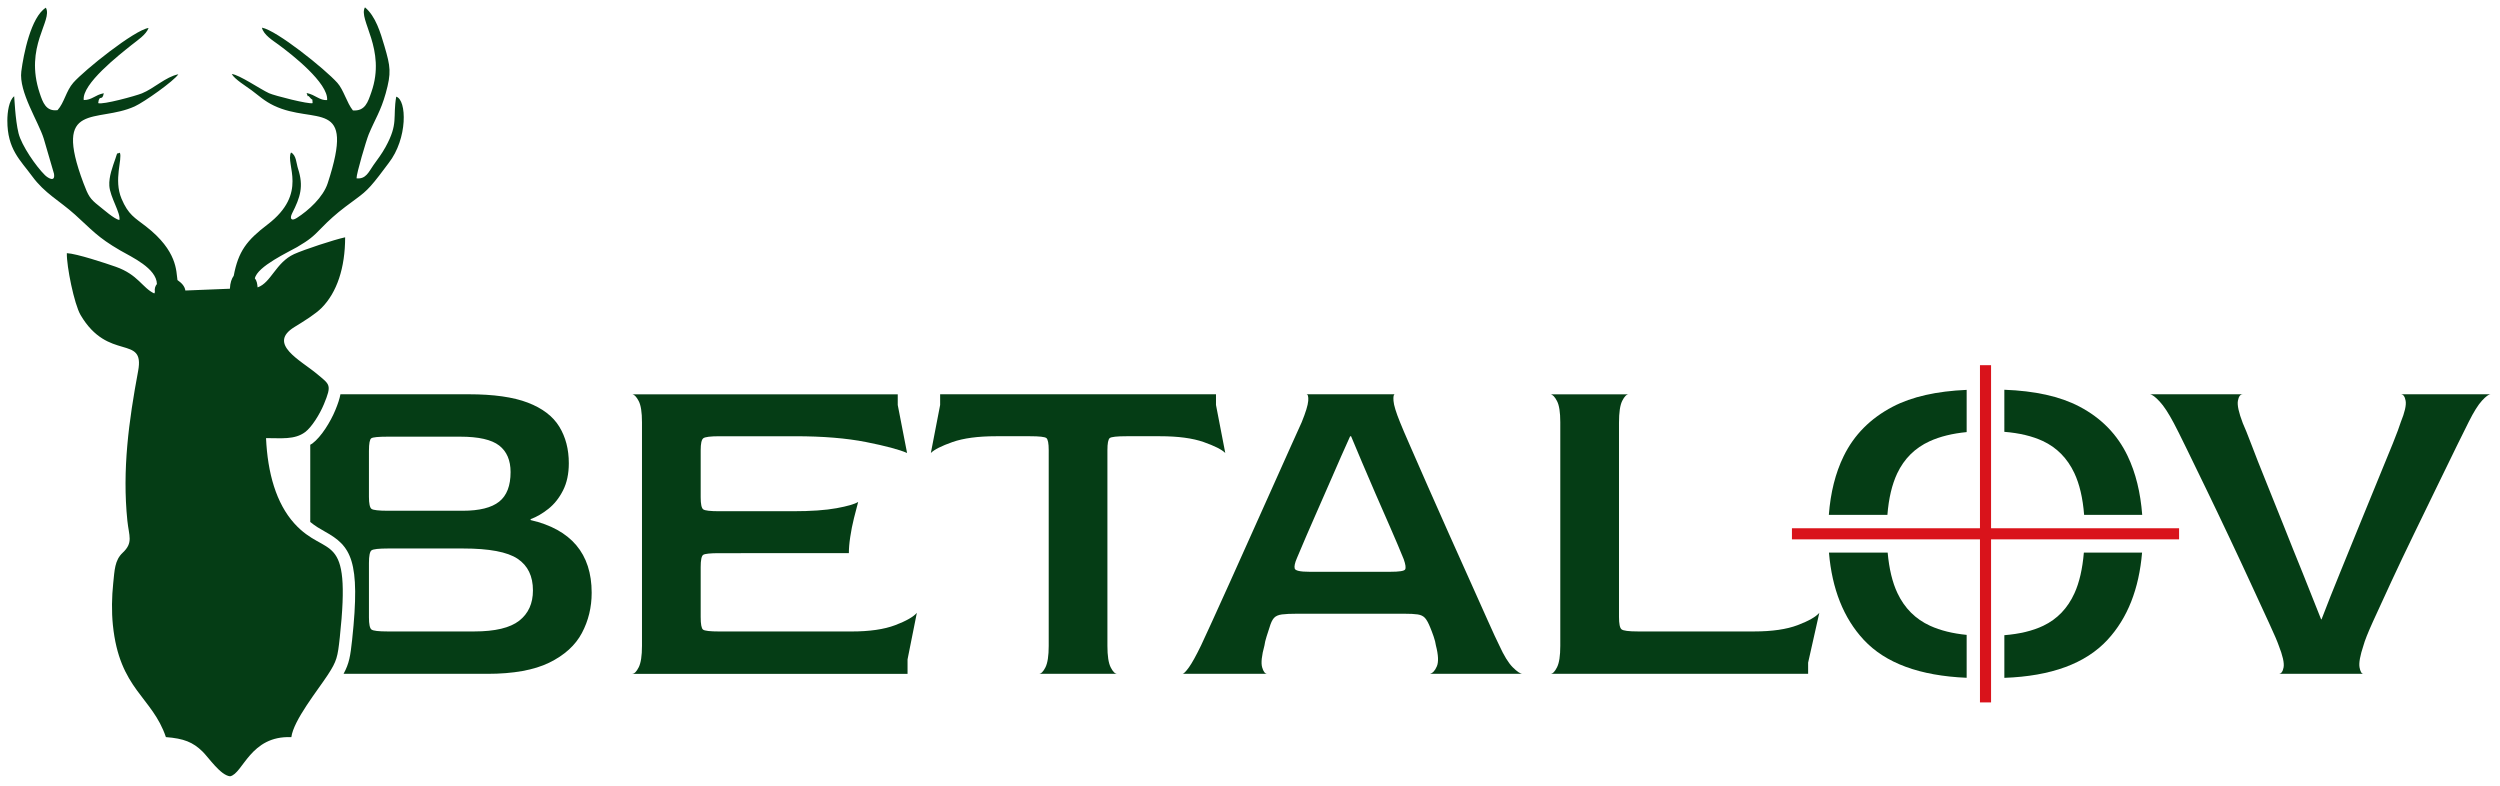 <?xml version="1.0" encoding="utf-8"?>
<!-- Generator: Adobe Illustrator 16.0.0, SVG Export Plug-In . SVG Version: 6.00 Build 0)  -->
<!DOCTYPE svg PUBLIC "-//W3C//DTD SVG 1.1//EN" "http://www.w3.org/Graphics/SVG/1.1/DTD/svg11.dtd">
<svg version="1.1" id="Vrstva_1" xmlns="http://www.w3.org/2000/svg" xmlns:xlink="http://www.w3.org/1999/xlink" x="0px" y="0px"
	 width="340.16px" height="107px" viewBox="0 0 340.16 107" enable-background="new 0 0 340.16 107" xml:space="preserve">
<g>
	<path fill="#053D15" d="M86.018,91.683c0.297,0,0.588-0.293,0.886-0.886s0.447-1.562,0.447-2.916V57.45
		c0-1.352-0.149-2.312-0.447-2.882c-0.298-0.573-0.589-0.877-0.886-0.918h36.133v1.457l1.27,6.53
		c-1.058-0.465-2.917-0.962-5.58-1.491c-2.663-0.525-5.875-0.79-9.637-0.79H97.934c-1.264,0-2.017,0.093-2.248,0.283
		c-0.234,0.19-0.348,0.729-0.348,1.619v6.403c0,0.928,0.114,1.474,0.348,1.646c0.231,0.168,0.96,0.253,2.186,0.253h10.017
		c2.451,0,4.427-0.135,5.928-0.411c1.499-0.274,2.483-0.56,2.948-0.855c-0.171,0.631-0.357,1.372-0.573,2.218
		c-0.209,0.849-0.38,1.69-0.503,2.536c-0.13,0.846-0.19,1.583-0.19,2.218H97.872c-1.226,0-1.954,0.076-2.186,0.225
		c-0.234,0.146-0.348,0.706-0.348,1.678v6.784c0,0.971,0.104,1.542,0.316,1.71c0.212,0.172,0.95,0.257,2.217,0.257h18.006
		c2.448,0,4.427-0.289,5.925-0.858c1.501-0.569,2.483-1.132,2.948-1.678l-1.266,6.336v1.966H86.018z"/>
	<path fill="#053D15" d="M141.359,91.683c0.295,0,0.592-0.293,0.891-0.886c0.294-0.593,0.443-1.562,0.443-2.916V61.257
		c0-0.932-0.108-1.479-0.317-1.651c-0.212-0.167-0.953-0.251-2.22-0.251h-4.627c-2.454,0-4.427,0.265-5.928,0.79
		c-1.5,0.529-2.483,1.026-2.945,1.491l1.263-6.53v-1.457h37.534v1.457l1.263,6.53c-0.465-0.465-1.446-0.962-2.948-1.491
		c-1.498-0.525-3.477-0.79-5.925-0.79h-4.563c-1.311,0-2.071,0.084-2.284,0.251c-0.212,0.172-0.316,0.72-0.316,1.651v26.624
		c0,1.354,0.145,2.323,0.443,2.916c0.294,0.593,0.592,0.886,0.889,0.886H141.359z"/>
	<path fill="#053D15" d="M178.192,77.8h10.965c1.228,0,1.902-0.104,2.03-0.317c0.125-0.208,0.066-0.675-0.191-1.396
		c-0.55-1.349-1.161-2.796-1.839-4.341c-0.677-1.542-1.341-3.063-1.996-4.563c-0.655-1.498-1.267-2.927-1.836-4.279
		c-0.57-1.353-1.069-2.535-1.492-3.548h-0.127c-0.804,1.774-1.615,3.612-2.438,5.516c-0.826,1.9-1.609,3.686-2.346,5.354
		c-0.739,1.669-1.553,3.562-2.442,5.676c-0.297,0.676-0.401,1.164-0.317,1.457C176.249,77.653,176.924,77.8,178.192,77.8
		 M160.886,91.683c0.167,0,0.462-0.293,0.887-0.886s0.972-1.587,1.65-2.98c0.294-0.633,0.792-1.712,1.489-3.232
		c0.699-1.521,1.511-3.319,2.442-5.388c0.928-2.07,1.899-4.241,2.916-6.499c1.013-2.261,1.983-4.426,2.914-6.498
		c0.932-2.068,1.745-3.889,2.442-5.453c0.695-1.562,1.194-2.66,1.487-3.296c0.549-1.352,0.846-2.321,0.89-2.914
		c0.042-0.592-0.044-0.89-0.256-0.89h12.047c-0.172,0-0.234,0.298-0.19,0.89c0.042,0.592,0.339,1.562,0.888,2.914
		c0.253,0.636,0.714,1.722,1.394,3.266c0.677,1.545,1.469,3.349,2.377,5.421c0.907,2.072,1.859,4.215,2.854,6.434
		c0.996,2.221,1.956,4.365,2.886,6.438c0.927,2.07,1.742,3.887,2.439,5.449c0.699,1.565,1.215,2.685,1.554,3.359
		c0.633,1.394,1.244,2.388,1.836,2.98c0.597,0.593,1.036,0.886,1.332,0.886h-12.614c0.379-0.084,0.697-0.421,0.948-1.014
		c0.255-0.592,0.214-1.542-0.126-2.853c-0.043-0.337-0.148-0.751-0.315-1.234c-0.172-0.487-0.316-0.878-0.444-1.175
		c-0.253-0.635-0.497-1.078-0.728-1.33c-0.234-0.255-0.562-0.411-0.984-0.476s-1.056-0.096-1.901-0.096h-14.453
		c-0.928,0-1.638,0.031-2.122,0.096c-0.487,0.064-0.85,0.221-1.08,0.476c-0.23,0.252-0.434,0.679-0.602,1.265
		c-0.128,0.381-0.263,0.806-0.411,1.271c-0.148,0.467-0.244,0.867-0.286,1.204c-0.381,1.394-0.487,2.388-0.315,2.98
		c0.167,0.593,0.399,0.886,0.696,0.886H160.886z"/>
	<path fill="#053D15" d="M210.966,91.683c0.297,0,0.589-0.293,0.886-0.886c0.299-0.593,0.447-1.562,0.447-2.916V57.45
		c0-1.352-0.148-2.312-0.447-2.882c-0.297-0.573-0.589-0.877-0.886-0.918h10.646c-0.291,0-0.588,0.295-0.884,0.887
		c-0.297,0.592-0.441,1.584-0.441,2.979V83.95c0,0.928,0.116,1.491,0.345,1.678c0.234,0.194,0.98,0.289,2.251,0.289h15.787
		c2.447,0,4.428-0.289,5.925-0.858c1.501-0.569,2.484-1.132,2.948-1.678l-1.523,6.782v1.52H210.966z"/>
	<path fill="#053D15" d="M310.048,91.683c0.339,0,0.56-0.293,0.668-0.886c0.105-0.593-0.119-1.587-0.668-2.98
		c-0.172-0.507-0.593-1.487-1.267-2.948c-0.678-1.457-1.491-3.221-2.438-5.291c-0.954-2.072-1.968-4.251-3.048-6.531
		c-1.076-2.279-2.121-4.472-3.135-6.561c-1.014-2.09-1.914-3.939-2.695-5.547c-0.782-1.605-1.343-2.725-1.682-3.359
		c-0.72-1.352-1.357-2.337-1.933-2.948c-0.569-0.615-1.006-0.941-1.301-0.982h12.617c-0.343,0-0.562,0.295-0.668,0.887
		c-0.105,0.592,0.116,1.605,0.668,3.043c0.254,0.549,0.643,1.52,1.176,2.918c0.523,1.393,1.171,3.03,1.931,4.908
		c0.764,1.884,1.573,3.91,2.441,6.085c0.865,2.179,1.737,4.369,2.633,6.563c0.886,2.197,1.71,4.268,2.472,6.212h0.062
		c0.76-1.984,1.592-4.087,2.5-6.306c0.909-2.219,1.81-4.43,2.699-6.626c0.888-2.2,1.72-4.235,2.501-6.117
		c0.782-1.88,1.447-3.509,1.999-4.882c0.549-1.371,0.909-2.335,1.076-2.885c0.549-1.352,0.77-2.321,0.665-2.914
		c-0.103-0.592-0.326-0.887-0.665-0.887h12.233c-0.253,0-0.642,0.283-1.171,0.855c-0.528,0.57-1.13,1.533-1.806,2.885
		c-0.297,0.592-0.825,1.657-1.587,3.198c-0.764,1.544-1.646,3.361-2.658,5.454c-1.018,2.092-2.074,4.271-3.172,6.529
		c-1.099,2.263-2.137,4.438-3.106,6.532c-0.971,2.09-1.809,3.906-2.504,5.449c-0.697,1.543-1.132,2.632-1.299,3.265
		c-0.465,1.394-0.643,2.388-0.539,2.98c0.104,0.593,0.285,0.886,0.539,0.886H310.048z"/>
	<path fill="#053D15" d="M272.72,58.756c2.05,0.166,3.792,0.581,5.236,1.252c1.902,0.888,3.325,2.335,4.279,4.342
		c0.714,1.515,1.16,3.417,1.339,5.706h7.904c-0.229-3.015-0.875-5.7-1.986-8.018c-1.393-2.916-3.581-5.16-6.558-6.72
		c-2.673-1.403-6.103-2.137-10.215-2.287V58.756z"/>
	<path fill="#053D15" d="M256.808,70.056c0.177-2.253,0.624-4.135,1.333-5.643c0.952-2.008,2.423-3.465,4.411-4.373
		c1.423-0.651,3.113-1.061,5.039-1.248v-5.744c-4.047,0.171-7.439,0.915-10.081,2.302c-3.021,1.584-5.241,3.822-6.656,6.721
		c-1.128,2.303-1.786,4.975-2.015,7.985H256.808z"/>
	<path fill="#053D15" d="M283.538,75.188c-0.187,2.198-0.604,4.048-1.272,5.518c-0.928,2.048-2.347,3.531-4.247,4.437
		c-1.447,0.693-3.217,1.115-5.299,1.283v5.804c6.359-0.226,11.057-1.941,14.047-5.185c2.724-2.954,4.273-6.914,4.692-11.856H283.538
		z"/>
	<path fill="#053D15" d="M267.591,86.384c-1.893-0.187-3.56-0.592-4.979-1.241c-1.984-0.909-3.464-2.385-4.436-4.437
		c-0.697-1.468-1.135-3.319-1.333-5.518h-7.988c0.417,4.944,1.982,8.902,4.722,11.858c2.968,3.197,7.65,4.908,14.014,5.175V86.384z"
		/>
	<polygon fill="#D9131B" points="270.912,71.877 270.912,49.689 269.402,49.689 269.402,71.877 243.818,71.877 243.818,73.387 
		269.402,73.387 269.402,95.573 270.912,95.573 270.912,73.387 296.495,73.387 296.495,71.877 	"/>
	<path fill="#053D15" d="M70.647,84.457c-1.248,0.973-3.287,1.46-6.119,1.46H52.738c-1.226,0-1.954-0.085-2.188-0.257
		c-0.231-0.168-0.349-0.716-0.349-1.646v-7.418c0-0.972,0.117-1.541,0.349-1.713c0.234-0.167,0.985-0.253,2.252-0.253h10.207
		c3.55,0,6.023,0.465,7.417,1.396c1.393,0.927,2.089,2.365,2.089,4.31C72.515,82.11,71.892,83.485,70.647,84.457 M50.201,61.316
		c0-0.972,0.104-1.53,0.317-1.679s0.95-0.221,2.22-0.221h9.887c2.496,0,4.259,0.402,5.295,1.202
		c1.036,0.806,1.552,2.011,1.552,3.614c0,1.863-0.516,3.202-1.552,4.024c-1.036,0.827-2.691,1.24-4.979,1.24h-10.14
		c-1.267,0-2.018-0.088-2.252-0.255c-0.231-0.172-0.349-0.719-0.349-1.649V61.316z M78.412,74.188
		c-1.394-1.649-3.468-2.791-6.214-3.425v-0.126c0.805-0.295,1.609-0.76,2.41-1.394c0.804-0.637,1.469-1.469,1.995-2.505
		c0.529-1.036,0.792-2.272,0.792-3.708c0-1.903-0.43-3.56-1.295-4.975c-0.867-1.417-2.292-2.506-4.281-3.269
		c-1.985-0.76-4.671-1.14-8.05-1.14H46.322c-0.114,0.608-0.342,1.308-0.703,2.175c-0.633,1.533-1.884,3.604-3.132,4.537
		c-0.088,0.064-0.18,0.097-0.272,0.155v10.51c0.684,0.563,1.34,0.939,1.976,1.295c3.56,1.974,4.893,3.857,3.722,14.732
		c-0.241,2.213-0.39,3.205-1.166,4.634h19.555c3.553,0,6.362-0.509,8.434-1.521c2.071-1.016,3.55-2.356,4.437-4.028
		c0.887-1.669,1.333-3.495,1.333-5.481C80.505,77.992,79.805,75.837,78.412,74.188"/>
	<path fill="#053D15" d="M53.912,13.154c-0.494,2.863,0.323,3.617-1.448,6.841c-0.541,0.989-1.06,1.634-1.659,2.483
		c-0.63,0.902-1.017,1.931-2.293,1.786c-0.022-0.633,1.333-5.2,1.653-5.976c0.862-2.074,1.641-3.17,2.313-5.577
		c0.785-2.825,0.655-3.632-0.174-6.454C51.777,4.471,51.119,2.21,49.659,1c-0.966,1.662,2.926,5.665,0.874,11.53
		c-0.466,1.333-0.833,2.616-2.515,2.496c-0.826-1.026-1.26-2.799-2.111-3.75c-1.701-1.896-8.282-7.169-10.268-7.511
		c0.219,0.984,1.514,1.764,2.249,2.305c1.796,1.314,6.812,5.241,6.623,7.55c-1.033,0.07-1.571-0.715-2.793-0.965
		c0.323,0.915,0.021,0.066,0.44,0.598c0.462,0.586,0.301-0.095,0.377,0.78c-0.476,0.184-5.201-1.014-5.926-1.349
		c-1.204-0.554-4.06-2.521-5.074-2.613c0.365,0.693,1.967,1.672,2.702,2.217c1.026,0.763,1.729,1.46,3.04,2.087
		c5.583,2.666,11.157-1.188,7.31,10.564c-0.618,1.888-2.587,3.687-4.203,4.719c-0.779,0.494-0.988,0.061-0.633-0.636
		c1.102-2.172,1.596-3.655,0.798-6.08c-0.234-0.716-0.231-1.84-0.953-2.192c-0.805,1.602,2.423,5.523-3.208,9.811
		c-2.813,2.141-3.962,3.636-4.586,6.963c-0.276,0.377-0.488,0.944-0.52,1.761l-6.059,0.244c-0.095-0.611-0.519-1.032-1.076-1.422
		c-0.188-1.188,0.025-3.949-4.285-7.299c-1.533-1.191-2.403-1.581-3.329-3.778c-1.089-2.593,0.146-5.393-0.224-6.251
		c-0.535,0.24-0.263-0.174-0.589,0.756c-0.396,1.153-0.921,2.486-0.845,3.746c0.098,1.549,1.59,3.756,1.365,4.659
		c-0.745-0.165-2.128-1.422-2.822-1.963c-1.165-0.916-1.406-1.315-2.064-3.069c-4.222-11.249,1.824-8.092,6.973-10.432
		c1.286-0.583,5.358-3.471,5.938-4.371c-1.736,0.361-3.288,1.919-4.95,2.597c-0.855,0.348-5.352,1.581-5.953,1.33
		c0.152-1.308,0.532-0.13,0.76-1.346c-1.191,0.228-1.618,0.943-2.73,0.927c-0.272-2.185,4.833-6.147,6.492-7.479
		c0.795-0.64,1.992-1.397,2.334-2.331c-1.935,0.288-8.696,5.703-10.242,7.448C8.993,12.363,8.736,14,7.828,14.988
		c-1.568,0.203-2.002-1.045-2.419-2.293C3.264,6.301,7.213,2.812,6.241,1.047C4.205,2.314,3.201,7.378,2.9,9.715
		c-0.358,2.784,2.327,6.819,3.053,9.149l1.39,4.76c0.212,1.248-0.83,0.595-1.222,0.212c-1.197-1.168-3.179-4.022-3.598-5.704
		c-0.462-1.862-0.57-4.979-0.592-5.038C1.218,13.648,1,15.27,1,16.4c-0.003,3.917,1.748,5.358,3.379,7.584
		c1.716,2.341,3.664,3.278,5.83,5.222c2.214,1.986,3.027,3.068,6.169,4.88c1.516,0.877,4.927,2.416,4.972,4.561
		c-0.231,0.275-0.349,0.63-0.275,1.099c-0.013,0.029-0.051,0.146-0.083,0.184c-1.628-0.757-2.176-2.549-5.244-3.633
		c-1.365-0.478-5.33-1.792-6.654-1.852c-0.041,1.783,0.998,6.929,1.869,8.415c3.775,6.422,8.769,2.568,7.832,7.613
		c-1.27,6.806-2.176,13.438-1.466,20.376c0.218,2.099,0.826,2.982-0.631,4.352c-1.096,1.024-1.105,2.367-1.295,4.173
		c-0.193,1.834-0.229,3.824-0.045,5.662c0.894,8.802,5.349,9.729,7.215,15.256c2.454,0.19,3.683,0.695,4.975,1.956
		c0.861,0.842,2.454,3.249,3.759,3.377c1.758-0.347,2.743-5.576,8.335-5.325c0.294-2.299,3.585-6.375,4.947-8.456
		c1.254-1.916,1.355-2.451,1.644-5.108c1.615-14.989-1.798-10.639-6.194-15.526c-2.463-2.74-3.626-6.849-3.841-11.599
		c2.03-0.014,3.879,0.259,5.326-0.824c0.865-0.646,1.958-2.368,2.544-3.778c1.111-2.685,0.817-2.657-0.897-4.098
		c-2.268-1.906-6.847-4.12-3.106-6.416c1.269-0.779,2.862-1.761,3.701-2.609c2.078-2.1,3.196-5.444,3.196-9.599
		c-1.536,0.335-5.549,1.659-6.952,2.289c-2.492,1.15-3.125,3.899-4.959,4.526c-0.051-0.485-0.098-0.906-0.374-1.216
		c0.323-1.644,4.633-3.617,5.754-4.272c1.685-0.998,2.141-1.39,3.315-2.603c0.954-0.985,1.996-1.932,3.243-2.873
		c2.407-1.824,2.743-1.833,4.618-4.262c0.475-0.618,0.788-1.067,1.273-1.688C55.489,18.852,55.362,13.585,53.912,13.154"/>
</g>
</svg>
